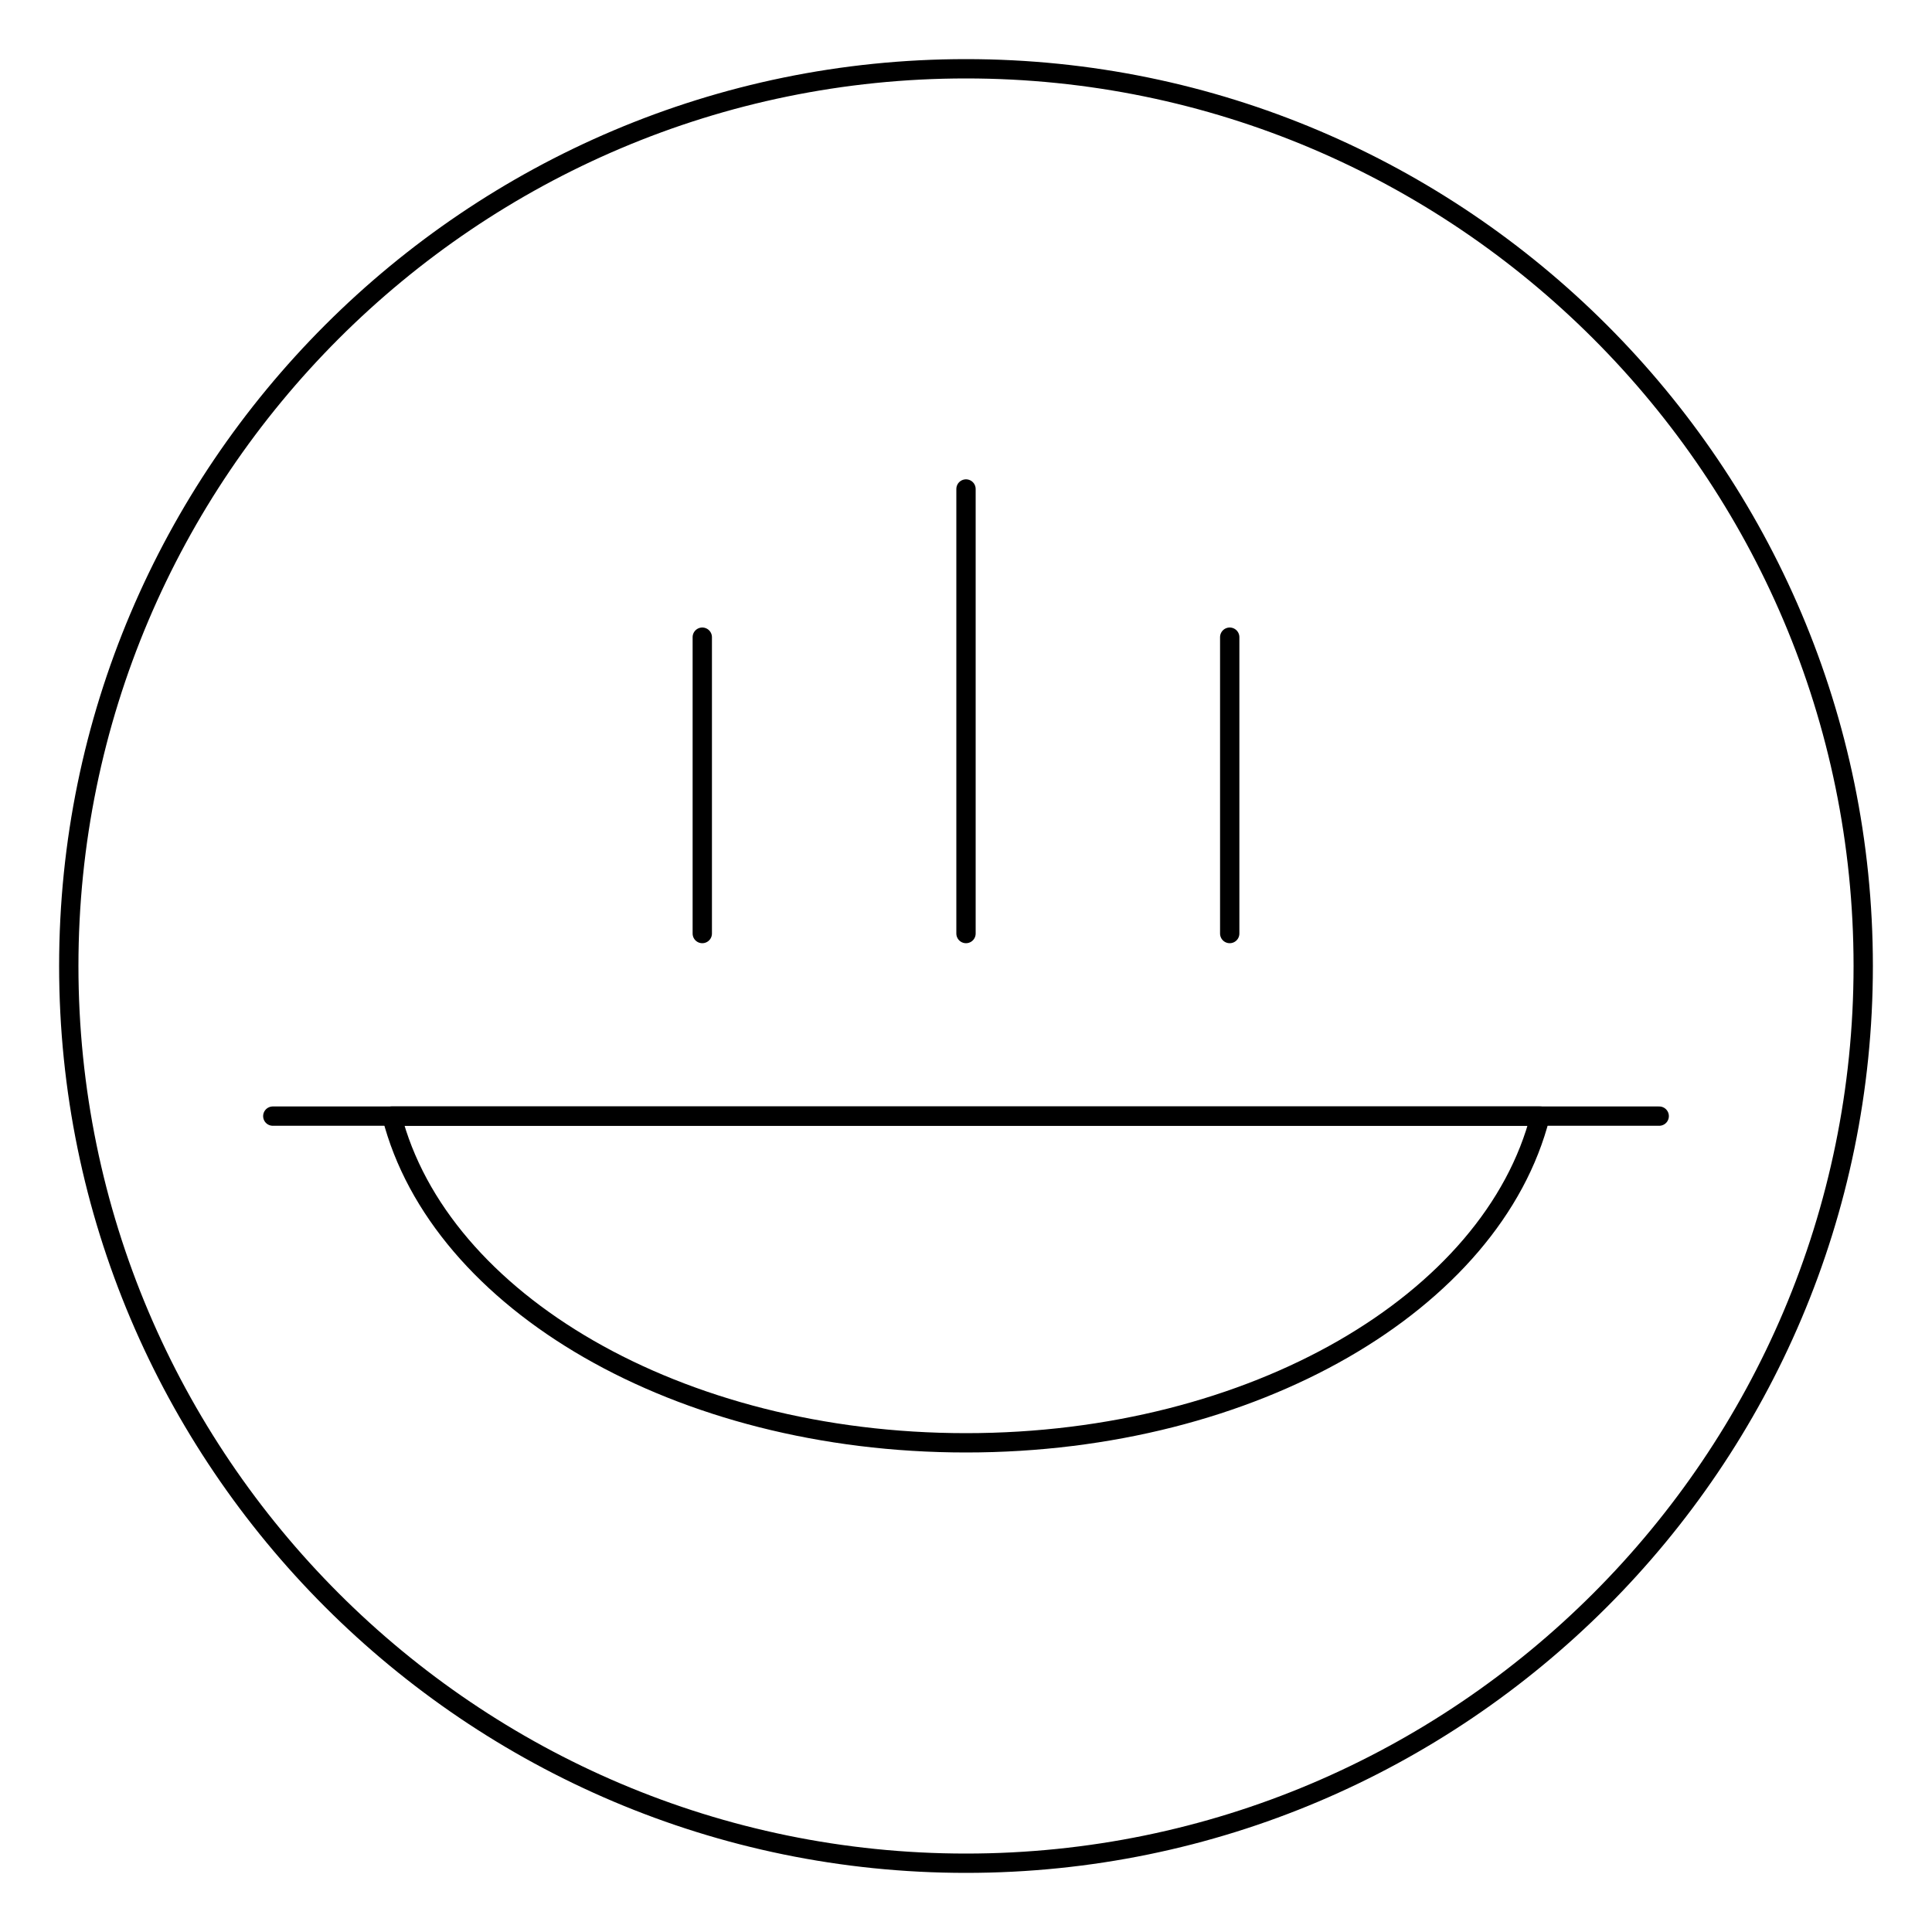 <?xml version="1.0" encoding="UTF-8"?>
<svg id="Dimensions" xmlns="http://www.w3.org/2000/svg" viewBox="0 0 100 100">
  <defs>
    <style>
      .cls-1 {
        fill: none;
        stroke: #000;
        stroke-linecap: round;
        stroke-linejoin: round;
      }

      .cls-2 {
        stroke-width: 0px;
      }
    </style>
  </defs>
  <path class="cls-2" d="m50,96.94c-25.88,0-46.94-21.06-46.94-46.94S24.12,3.06,50,3.06s46.94,21.06,46.94,46.94-21.06,46.94-46.94,46.94Zm0-92.88C24.67,4.06,4.06,24.67,4.06,50s20.61,45.94,45.94,45.94h0c25.33,0,45.94-20.61,45.94-45.94S75.33,4.06,50,4.06Z"/>
  <g>
    <line class="cls-1" x1="14.12" y1="57.77" x2="85.88" y2="57.77"/>
    <path class="cls-1" d="m20.28,57.77c2.46,9.6,14.82,16.91,29.72,16.91s27.27-7.31,29.72-16.91H20.28Z"/>
    <g>
      <line class="cls-1" x1="63.65" y1="32.98" x2="63.65" y2="48.32"/>
      <line class="cls-1" x1="50" y1="25.31" x2="50" y2="48.32"/>
      <line class="cls-1" x1="36.35" y1="32.98" x2="36.35" y2="48.32"/>
    </g>
  </g>
</svg>